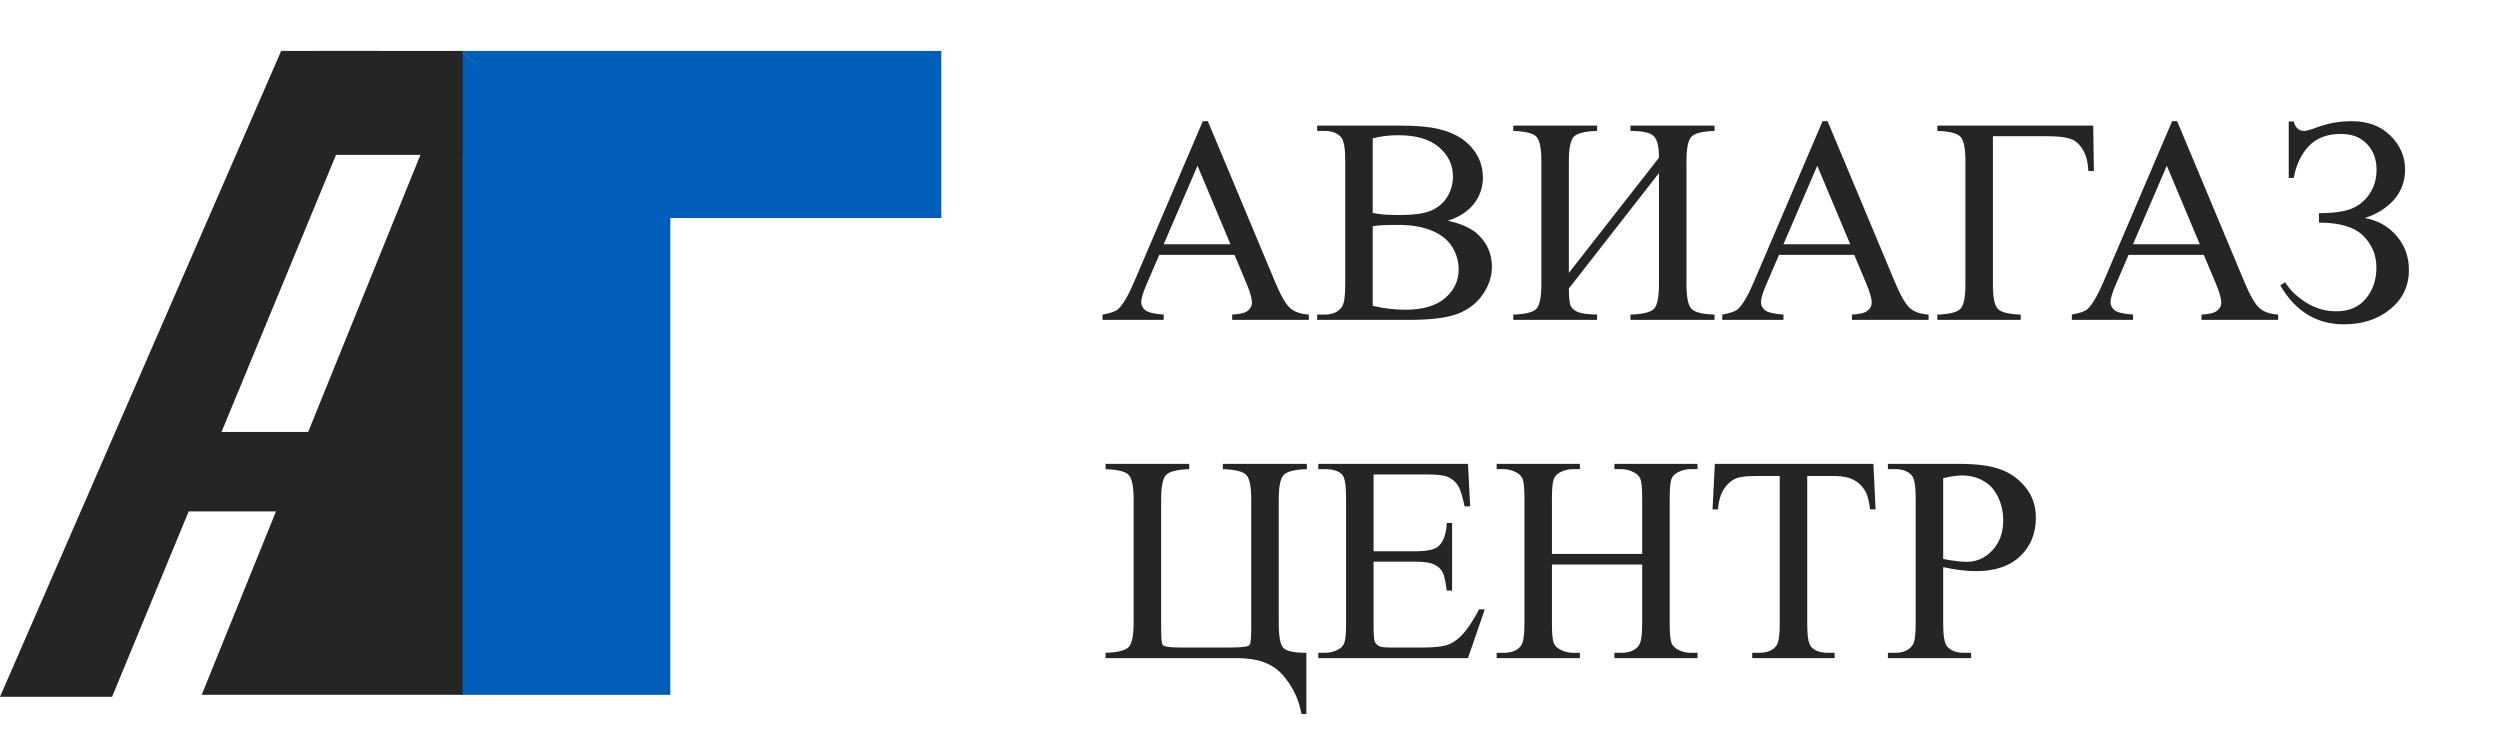 <?xml version="1.0" encoding="UTF-8"?> <svg xmlns="http://www.w3.org/2000/svg" width="1227" height="366" viewBox="0 0 1227 366" fill="none"> <path d="M186 25H138L0 342H55L186 25Z" fill="#252525"></path> <path d="M462 25H226L327 107H462V25Z" fill="#005EBB"></path> <path d="M605.883 125.078H568.969L562.5 140.125C560.906 143.828 560.109 146.594 560.109 148.422C560.109 149.875 560.789 151.164 562.148 152.289C563.555 153.367 566.555 154.07 571.148 154.398V157H541.125V154.398C545.109 153.695 547.688 152.781 548.859 151.656C551.25 149.406 553.898 144.836 556.805 137.945L590.344 59.477H592.805L625.992 138.789C628.664 145.164 631.078 149.312 633.234 151.234C635.438 153.109 638.484 154.164 642.375 154.398V157H604.758V154.398C608.555 154.211 611.109 153.578 612.422 152.5C613.781 151.422 614.461 150.109 614.461 148.562C614.461 146.5 613.523 143.242 611.648 138.789L605.883 125.078ZM603.914 119.875L587.742 81.344L571.148 119.875H603.914ZM710.578 108.344C717.188 109.75 722.133 112 725.414 115.094C729.961 119.406 732.234 124.68 732.234 130.914C732.234 135.648 730.734 140.195 727.734 144.555C724.734 148.867 720.609 152.031 715.359 154.047C710.156 156.016 702.188 157 691.453 157H646.453V154.398H650.039C654.023 154.398 656.883 153.133 658.617 150.602C659.695 148.961 660.234 145.469 660.234 140.125V78.531C660.234 72.625 659.555 68.898 658.195 67.352C656.367 65.289 653.648 64.258 650.039 64.258H646.453V61.656H687.656C695.344 61.656 701.508 62.219 706.148 63.344C713.18 65.031 718.547 68.031 722.25 72.344C725.953 76.609 727.805 81.531 727.805 87.109C727.805 91.891 726.352 96.18 723.445 99.977C720.539 103.727 716.25 106.516 710.578 108.344ZM673.734 104.547C675.469 104.875 677.438 105.133 679.641 105.32C681.891 105.461 684.352 105.531 687.023 105.531C693.867 105.531 699 104.805 702.422 103.352C705.891 101.852 708.539 99.578 710.367 96.531C712.195 93.484 713.109 90.156 713.109 86.547C713.109 80.969 710.836 76.211 706.289 72.273C701.742 68.336 695.109 66.367 686.391 66.367C681.703 66.367 677.484 66.883 673.734 67.914V104.547ZM673.734 150.109C679.172 151.375 684.539 152.008 689.836 152.008C698.32 152.008 704.789 150.109 709.242 146.312C713.695 142.469 715.922 137.734 715.922 132.109C715.922 128.406 714.914 124.844 712.898 121.422C710.883 118 707.602 115.305 703.055 113.336C698.508 111.367 692.883 110.383 686.18 110.383C683.273 110.383 680.789 110.43 678.727 110.523C676.664 110.617 675 110.781 673.734 111.016V150.109ZM814.219 77.406C814.219 71.688 813.281 68.078 811.406 66.578C809.578 65.031 805.852 64.258 800.227 64.258V61.656H841.5V64.258C835.594 64.445 831.82 65.383 830.18 67.07C828.539 68.758 827.719 72.742 827.719 79.023V139.633C827.719 145.914 828.539 149.898 830.18 151.586C831.82 153.273 835.594 154.211 841.5 154.398V157H800.227V154.398C806.273 154.211 810.117 153.273 811.758 151.586C813.398 149.852 814.219 145.867 814.219 139.633V84.93L769.992 141.602C770.039 145.68 770.297 148.422 770.766 149.828C771.281 151.188 772.43 152.266 774.211 153.062C776.039 153.859 779.25 154.305 783.844 154.398V157H742.711V154.398C748.617 154.211 752.391 153.273 754.031 151.586C755.672 149.898 756.492 145.914 756.492 139.633V79.023C756.492 72.742 755.672 68.758 754.031 67.07C752.391 65.383 748.617 64.445 742.711 64.258V61.656H783.844V64.258C777.891 64.445 774.094 65.383 772.453 67.07C770.812 68.758 769.992 72.742 769.992 79.023V133.938L814.219 77.406ZM910.055 125.078H873.141L866.672 140.125C865.078 143.828 864.281 146.594 864.281 148.422C864.281 149.875 864.961 151.164 866.32 152.289C867.727 153.367 870.727 154.07 875.32 154.398V157H845.297V154.398C849.281 153.695 851.859 152.781 853.031 151.656C855.422 149.406 858.07 144.836 860.977 137.945L894.516 59.477H896.977L930.164 138.789C932.836 145.164 935.25 149.312 937.406 151.234C939.609 153.109 942.656 154.164 946.547 154.398V157H908.93V154.398C912.727 154.211 915.281 153.578 916.594 152.5C917.953 151.422 918.633 150.109 918.633 148.562C918.633 146.5 917.695 143.242 915.82 138.789L910.055 125.078ZM908.086 119.875L891.914 81.344L875.32 119.875H908.086ZM1027.34 61.656L1027.69 83.945H1024.95C1024.76 79.445 1023.8 75.836 1022.06 73.117C1020.33 70.398 1018.2 68.688 1015.66 67.984C1013.18 67.234 1009.57 66.859 1004.84 66.859H978.117V139.633C978.117 145.914 978.914 149.898 980.508 151.586C982.148 153.273 985.898 154.211 991.758 154.398V157H950.836V154.398C956.742 154.211 960.516 153.273 962.156 151.586C963.797 149.898 964.617 145.914 964.617 139.633V79.023C964.617 72.742 963.797 68.758 962.156 67.07C960.516 65.383 956.742 64.445 950.836 64.258V61.656H1027.34ZM1081.62 125.078H1044.7L1038.23 140.125C1036.64 143.828 1035.84 146.594 1035.84 148.422C1035.84 149.875 1036.52 151.164 1037.88 152.289C1039.29 153.367 1042.29 154.07 1046.88 154.398V157H1016.86V154.398C1020.84 153.695 1023.42 152.781 1024.59 151.656C1026.98 149.406 1029.63 144.836 1032.54 137.945L1066.08 59.477H1068.54L1101.73 138.789C1104.4 145.164 1106.81 149.312 1108.97 151.234C1111.17 153.109 1114.22 154.164 1118.11 154.398V157H1080.49V154.398C1084.29 154.211 1086.84 153.578 1088.16 152.5C1089.52 151.422 1090.2 150.109 1090.2 148.562C1090.2 146.5 1089.26 143.242 1087.38 138.789L1081.62 125.078ZM1079.65 119.875L1063.48 81.344L1046.88 119.875H1079.65ZM1123.31 87.32V59.617H1125.77C1126.52 62.711 1128.26 64.258 1130.98 64.258C1132.01 64.258 1134.21 63.625 1137.59 62.359C1142.88 60.438 1148.44 59.477 1154.25 59.477C1162.12 59.477 1168.45 61.844 1173.23 66.578C1178.02 71.312 1180.41 76.844 1180.41 83.172C1180.41 88.938 1178.6 93.883 1174.99 98.008C1171.38 102.086 1166.6 105.086 1160.65 107.008C1167.12 108.18 1172.34 111.133 1176.33 115.867C1180.31 120.555 1182.3 126.086 1182.3 132.461C1182.3 140.336 1179.26 146.758 1173.16 151.727C1167.07 156.695 1159.5 159.18 1150.45 159.18C1137 159.18 1126.57 152.805 1119.16 140.055L1121.55 138.508C1123.95 142.398 1127.41 145.75 1131.96 148.562C1136.51 151.375 1141.41 152.781 1146.66 152.781C1152.89 152.781 1157.72 150.719 1161.14 146.594C1164.61 142.422 1166.34 137.336 1166.34 131.336C1166.34 125.148 1164.16 119.922 1159.8 115.656C1155.45 111.391 1148.23 109.258 1138.15 109.258V104.617C1145.27 104.617 1150.64 103.867 1154.25 102.367C1157.86 100.867 1160.79 98.43 1163.04 95.055C1165.29 91.68 1166.41 87.766 1166.41 83.312C1166.41 78.156 1164.84 73.938 1161.7 70.656C1158.56 67.375 1154.3 65.734 1148.91 65.734C1142.2 65.734 1136.95 67.727 1133.16 71.711C1129.41 75.648 1126.95 80.852 1125.77 87.32H1123.31ZM641.18 320.398V350.422H638.789C637.477 343.203 634.406 336.828 629.578 331.297C624.797 325.766 617.367 323 607.289 323H542.602V320.398C548.508 320.211 552.281 319.273 553.922 317.586C555.562 315.898 556.383 311.914 556.383 305.633V245.023C556.383 238.742 555.562 234.758 553.922 233.07C552.281 231.383 548.508 230.445 542.602 230.258V227.656H583.664V230.258C577.758 230.445 573.984 231.383 572.344 233.07C570.703 234.758 569.883 238.742 569.883 245.023V308.586C569.883 313.039 570.141 315.688 570.656 316.531C571.172 317.375 574.008 317.797 579.164 317.797H603.703C609.703 317.797 612.938 317.352 613.406 316.461C613.875 315.523 614.109 312.453 614.109 307.25V245.023C614.109 238.742 613.289 234.758 611.648 233.07C610.008 231.383 606.188 230.445 600.188 230.258V227.656H641.391V230.258C635.484 230.445 631.711 231.383 630.07 233.07C628.43 234.758 627.609 238.742 627.609 245.023V305.844C627.609 312.359 628.359 316.414 629.859 318.008C631.406 319.602 635.18 320.398 641.18 320.398ZM674.156 232.859V270.547H695.109C700.547 270.547 704.18 269.727 706.008 268.086C708.445 265.93 709.805 262.133 710.086 256.695H712.688V289.883H710.086C709.43 285.242 708.773 282.266 708.117 280.953C707.273 279.312 705.891 278.023 703.969 277.086C702.047 276.148 699.094 275.68 695.109 275.68H674.156V307.109C674.156 311.328 674.344 313.906 674.719 314.844C675.094 315.734 675.75 316.461 676.688 317.023C677.625 317.539 679.406 317.797 682.031 317.797H698.203C703.594 317.797 707.508 317.422 709.945 316.672C712.383 315.922 714.727 314.445 716.977 312.242C719.883 309.336 722.859 304.953 725.906 299.094H728.719L720.492 323H647.016V320.398H650.391C652.641 320.398 654.773 319.859 656.789 318.781C658.289 318.031 659.297 316.906 659.812 315.406C660.375 313.906 660.656 310.836 660.656 306.195V244.25C660.656 238.203 660.047 234.477 658.828 233.07C657.141 231.195 654.328 230.258 650.391 230.258H647.016V227.656H720.492L721.547 248.539H718.805C717.82 243.523 716.719 240.078 715.5 238.203C714.328 236.328 712.57 234.898 710.227 233.914C708.352 233.211 705.047 232.859 700.312 232.859H674.156ZM761.695 271.883H805.992V244.602C805.992 239.727 805.688 236.516 805.078 234.969C804.609 233.797 803.625 232.789 802.125 231.945C800.109 230.82 797.977 230.258 795.727 230.258H792.352V227.656H833.133V230.258H829.758C827.508 230.258 825.375 230.797 823.359 231.875C821.859 232.625 820.828 233.773 820.266 235.32C819.75 236.82 819.492 239.914 819.492 244.602V306.125C819.492 310.953 819.797 314.141 820.406 315.688C820.875 316.859 821.836 317.867 823.289 318.711C825.352 319.836 827.508 320.398 829.758 320.398H833.133V323H792.352V320.398H795.727C799.617 320.398 802.453 319.25 804.234 316.953C805.406 315.453 805.992 311.844 805.992 306.125V277.086H761.695V306.125C761.695 310.953 762 314.141 762.609 315.688C763.078 316.859 764.062 317.867 765.562 318.711C767.578 319.836 769.711 320.398 771.961 320.398H775.406V323H734.555V320.398H737.93C741.867 320.398 744.727 319.25 746.508 316.953C747.633 315.453 748.195 311.844 748.195 306.125V244.602C748.195 239.727 747.891 236.516 747.281 234.969C746.812 233.797 745.852 232.789 744.398 231.945C742.336 230.82 740.18 230.258 737.93 230.258H734.555V227.656H775.406V230.258H771.961C769.711 230.258 767.578 230.797 765.562 231.875C764.109 232.625 763.102 233.773 762.539 235.32C761.977 236.82 761.695 239.914 761.695 244.602V271.883ZM919.477 227.656L920.531 250.016H917.859C917.344 246.078 916.641 243.266 915.75 241.578C914.297 238.859 912.352 236.867 909.914 235.602C907.523 234.289 904.359 233.633 900.422 233.633H886.992V306.477C886.992 312.336 887.625 315.992 888.891 317.445C890.672 319.414 893.414 320.398 897.117 320.398H900.422V323H859.992V320.398H863.367C867.398 320.398 870.258 319.18 871.945 316.742C872.977 315.242 873.492 311.82 873.492 306.477V233.633H862.031C857.578 233.633 854.414 233.961 852.539 234.617C850.102 235.508 848.016 237.219 846.281 239.75C844.547 242.281 843.516 245.703 843.188 250.016H840.516L841.641 227.656H919.477ZM953.719 278.352V306.125C953.719 312.125 954.375 315.852 955.688 317.305C957.469 319.367 960.164 320.398 963.773 320.398H967.43V323H926.578V320.398H930.164C934.195 320.398 937.078 319.086 938.812 316.461C939.75 315.008 940.219 311.562 940.219 306.125V244.531C940.219 238.531 939.586 234.805 938.32 233.352C936.492 231.289 933.773 230.258 930.164 230.258H926.578V227.656H961.523C970.055 227.656 976.781 228.547 981.703 230.328C986.625 232.062 990.773 235.016 994.148 239.188C997.523 243.359 999.211 248.305 999.211 254.023C999.211 261.805 996.633 268.133 991.477 273.008C986.367 277.883 979.125 280.32 969.75 280.32C967.453 280.32 964.969 280.156 962.297 279.828C959.625 279.5 956.766 279.008 953.719 278.352ZM953.719 274.344C956.203 274.812 958.406 275.164 960.328 275.398C962.25 275.633 963.891 275.75 965.25 275.75C970.125 275.75 974.32 273.875 977.836 270.125C981.398 266.328 983.18 261.43 983.18 255.43C983.18 251.305 982.336 247.484 980.648 243.969C978.961 240.406 976.57 237.758 973.477 236.023C970.383 234.242 966.867 233.352 962.93 233.352C960.539 233.352 957.469 233.797 953.719 234.688V274.344Z" fill="#252525"></path> <path d="M226 341V25L329 106.741V341H226Z" fill="#005EBB"></path> <path d="M227 341V25L99 341H227Z" fill="#252525"></path> <rect x="155" y="25" width="72" height="51" fill="#252525"></rect> <rect x="86" y="212" width="72" height="39" fill="#252525"></rect> </svg> 